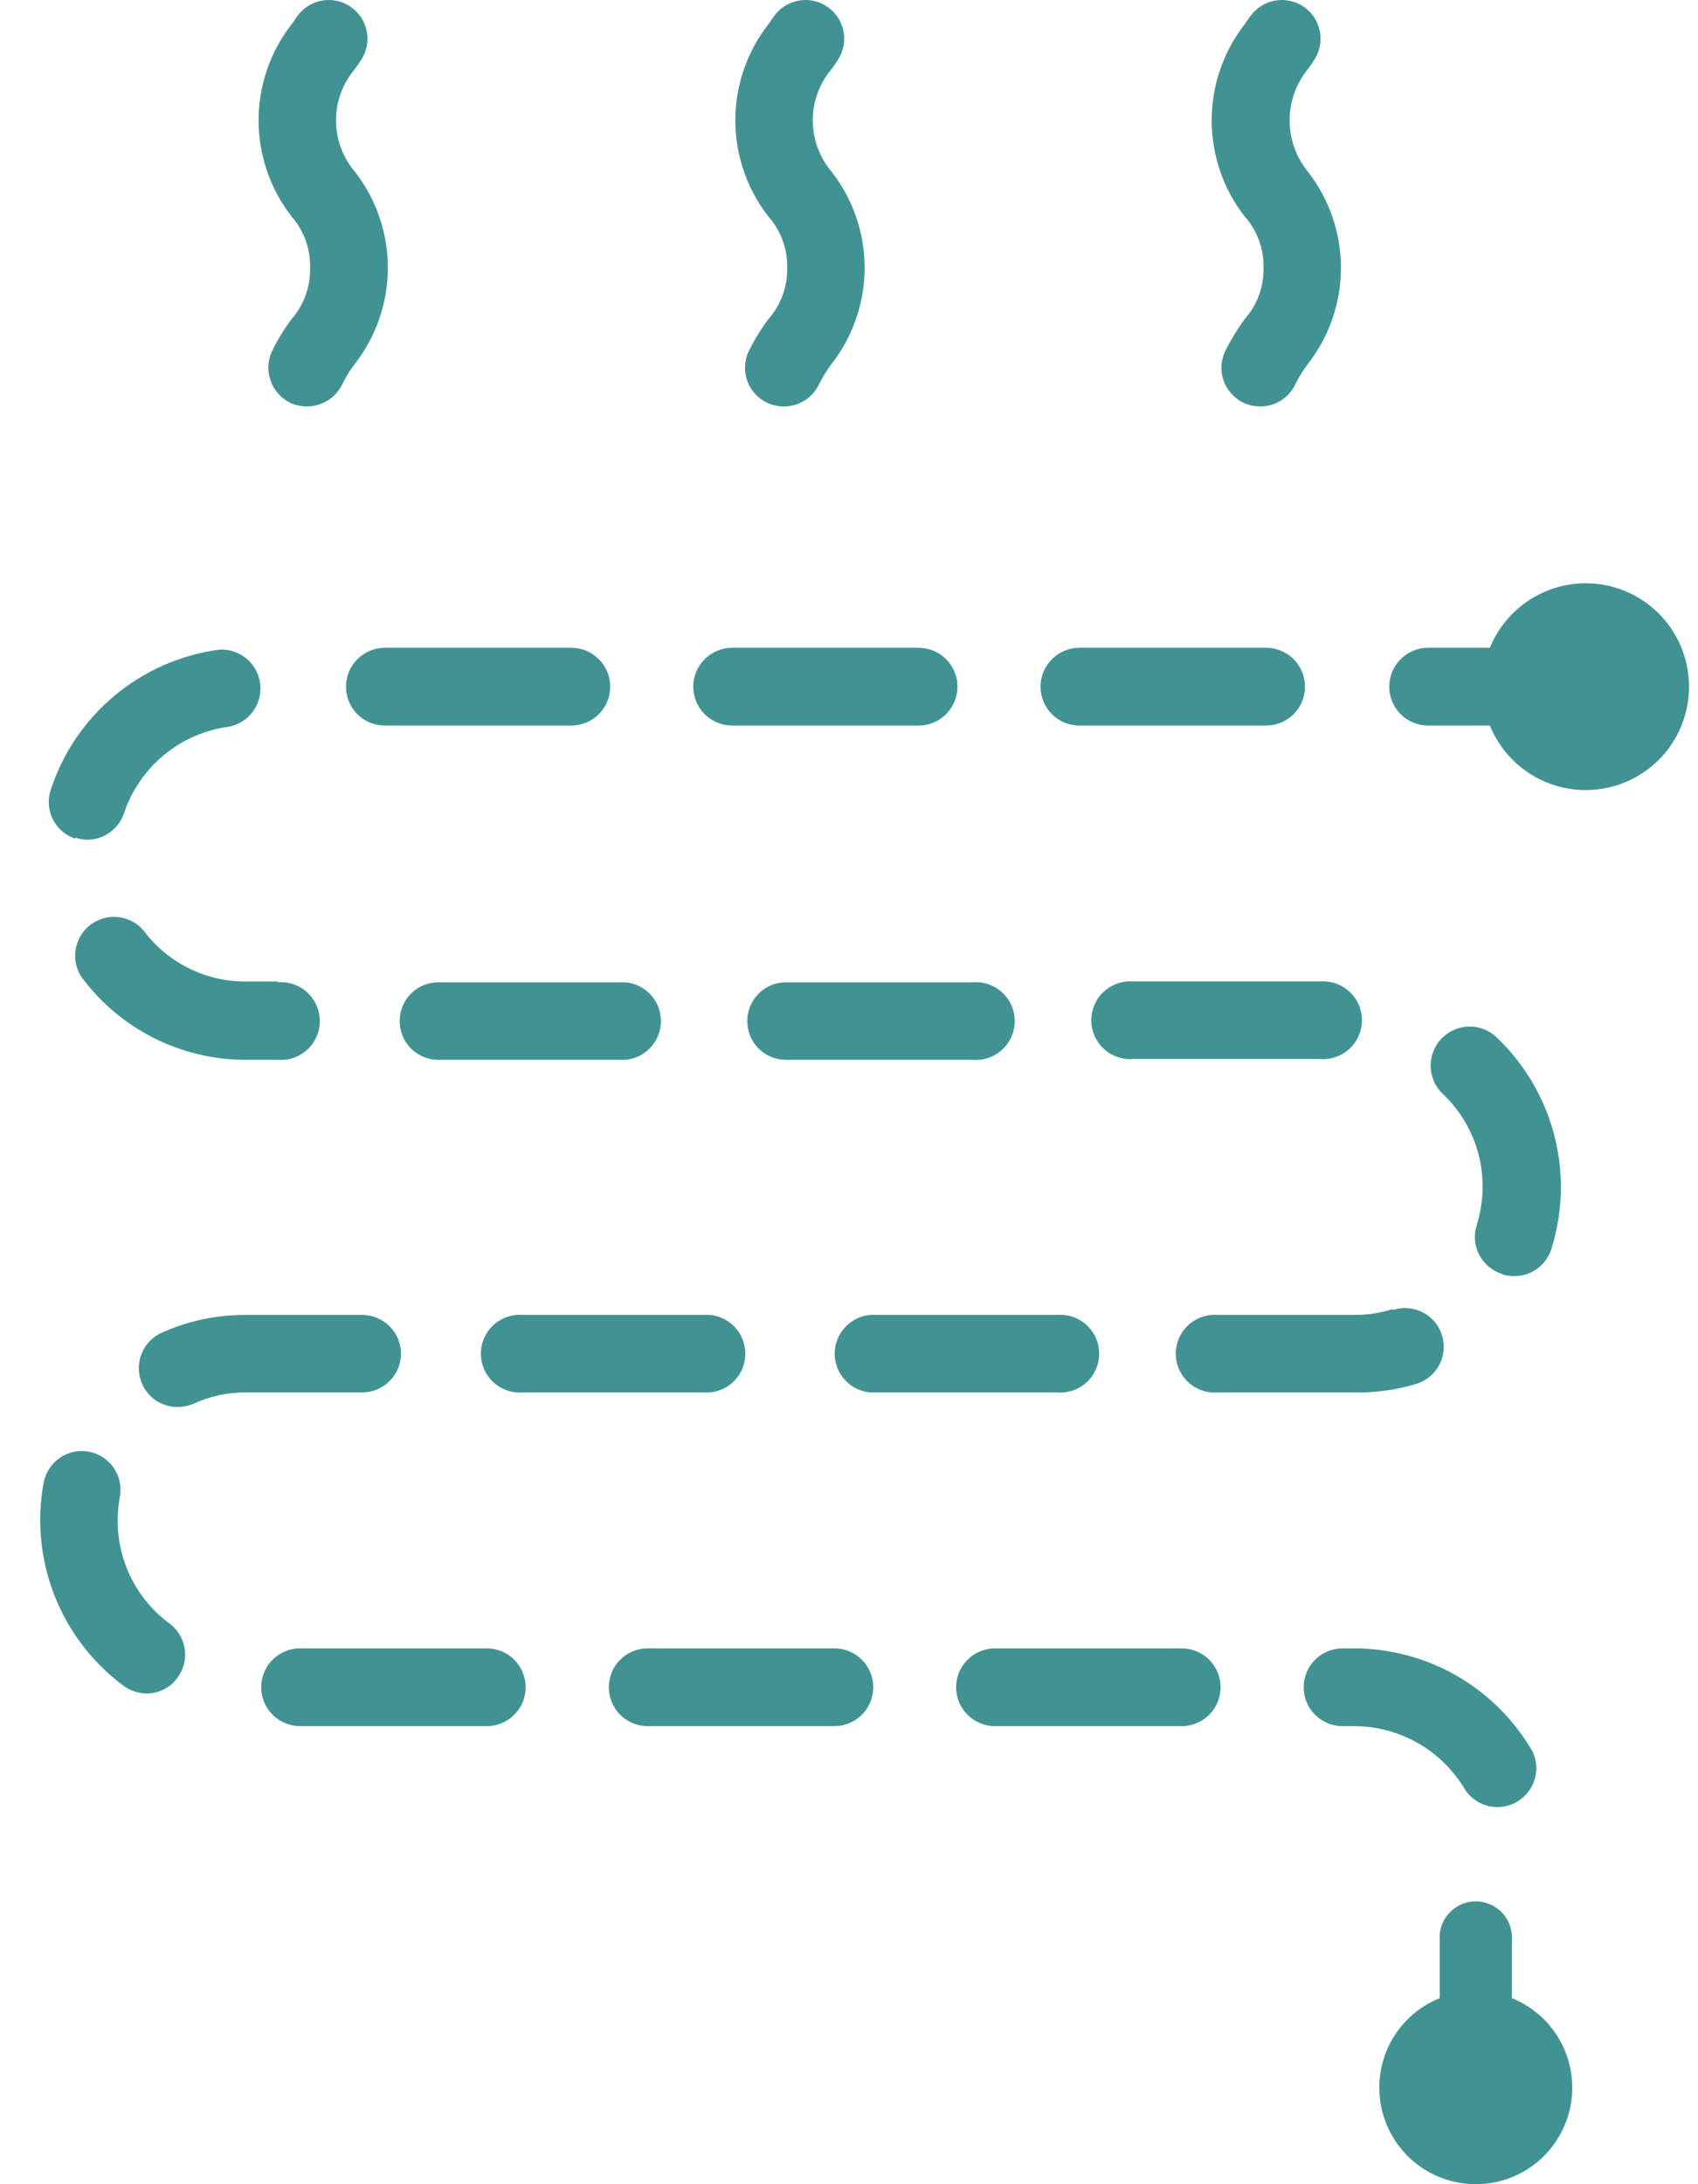 <svg width="35" height="45" viewBox="0 0 35 45" fill="none" xmlns="http://www.w3.org/2000/svg">
<path d="M31.163 41.167V39.981C31.171 39.878 31.158 39.774 31.125 39.677C31.091 39.579 31.038 39.489 30.968 39.414C30.898 39.338 30.814 39.277 30.719 39.236C30.625 39.194 30.523 39.173 30.419 39.173C30.316 39.173 30.214 39.194 30.12 39.236C30.025 39.277 29.94 39.338 29.871 39.414C29.801 39.489 29.747 39.579 29.714 39.677C29.68 39.774 29.668 39.878 29.676 39.981V41.167C29.248 41.339 28.893 41.655 28.672 42.061C28.452 42.467 28.379 42.937 28.467 43.39C28.555 43.843 28.798 44.252 29.154 44.546C29.51 44.839 29.958 45 30.419 45C30.881 45 31.329 44.839 31.685 44.546C32.041 44.252 32.284 43.843 32.372 43.39C32.46 42.937 32.387 42.467 32.166 42.061C31.946 41.655 31.591 41.339 31.163 41.167Z" fill="#419293"/>
<path d="M26.044 5.515C26.054 5.905 25.915 6.285 25.654 6.577C25.503 6.785 25.369 7.004 25.254 7.233C25.209 7.329 25.183 7.432 25.177 7.537C25.172 7.643 25.188 7.748 25.224 7.847C25.259 7.946 25.314 8.037 25.385 8.115C25.456 8.193 25.542 8.257 25.637 8.301C25.744 8.349 25.86 8.374 25.977 8.374C26.128 8.374 26.277 8.332 26.405 8.251C26.533 8.17 26.635 8.054 26.7 7.918C26.774 7.769 26.861 7.627 26.961 7.495C27.401 6.929 27.64 6.234 27.64 5.517C27.64 4.801 27.401 4.105 26.961 3.54C26.716 3.241 26.582 2.867 26.582 2.48C26.582 2.094 26.716 1.719 26.961 1.421C27.005 1.363 27.046 1.304 27.084 1.243C27.142 1.156 27.183 1.058 27.204 0.955C27.224 0.853 27.225 0.747 27.204 0.644C27.184 0.541 27.144 0.444 27.086 0.356C27.028 0.269 26.954 0.194 26.867 0.136C26.78 0.077 26.682 0.036 26.58 0.016C26.477 -0.005 26.371 -0.005 26.268 0.015C26.166 0.035 26.068 0.075 25.98 0.133C25.893 0.191 25.818 0.266 25.76 0.353L25.654 0.503C25.214 1.068 24.976 1.764 24.976 2.48C24.976 3.196 25.214 3.892 25.654 4.458C25.914 4.748 26.053 5.126 26.044 5.515Z" fill="#419293"/>
<path d="M16.225 5.515C16.235 5.905 16.096 6.285 15.836 6.577C15.683 6.783 15.549 7.003 15.435 7.233C15.377 7.355 15.35 7.49 15.358 7.625C15.366 7.759 15.408 7.89 15.48 8.004C15.553 8.118 15.653 8.212 15.771 8.277C15.89 8.341 16.023 8.375 16.158 8.374C16.31 8.374 16.458 8.332 16.586 8.251C16.715 8.17 16.817 8.054 16.881 7.918C16.956 7.769 17.043 7.627 17.143 7.495C17.583 6.929 17.822 6.234 17.822 5.517C17.822 4.801 17.583 4.105 17.143 3.54C16.891 3.244 16.753 2.869 16.753 2.48C16.753 2.092 16.891 1.716 17.143 1.421C17.187 1.363 17.228 1.304 17.265 1.243C17.324 1.156 17.364 1.058 17.385 0.955C17.406 0.853 17.406 0.747 17.386 0.644C17.366 0.541 17.326 0.444 17.268 0.356C17.21 0.269 17.135 0.194 17.048 0.136C16.962 0.077 16.864 0.036 16.761 0.016C16.659 -0.005 16.553 -0.005 16.45 0.015C16.347 0.035 16.249 0.075 16.162 0.133C16.075 0.191 16 0.266 15.941 0.353L15.836 0.503C15.396 1.068 15.157 1.764 15.157 2.48C15.157 3.196 15.396 3.892 15.836 4.458C16.095 4.748 16.235 5.126 16.225 5.515Z" fill="#419293"/>
<path d="M6.392 5.515C6.402 5.904 6.265 6.283 6.009 6.577C5.854 6.782 5.72 7.002 5.608 7.233C5.518 7.425 5.507 7.645 5.578 7.845C5.649 8.045 5.796 8.209 5.986 8.301C6.093 8.349 6.209 8.374 6.326 8.374C6.478 8.374 6.627 8.331 6.756 8.251C6.885 8.17 6.988 8.055 7.054 7.918C7.126 7.768 7.214 7.626 7.316 7.495C7.756 6.929 7.994 6.234 7.994 5.517C7.994 4.801 7.756 4.105 7.316 3.54C7.064 3.244 6.926 2.869 6.926 2.48C6.926 2.092 7.064 1.716 7.316 1.421L7.438 1.243C7.497 1.156 7.537 1.058 7.558 0.955C7.579 0.853 7.579 0.747 7.559 0.644C7.539 0.541 7.499 0.444 7.441 0.356C7.383 0.269 7.308 0.194 7.221 0.136C7.134 0.077 7.037 0.036 6.934 0.016C6.831 -0.005 6.726 -0.005 6.623 0.015C6.52 0.035 6.422 0.075 6.335 0.133C6.248 0.191 6.173 0.266 6.114 0.353L6.009 0.503C5.569 1.068 5.33 1.764 5.33 2.48C5.33 3.196 5.569 3.892 6.009 4.458C6.264 4.75 6.401 5.127 6.392 5.515Z" fill="#419293"/>
<path d="M32.685 12.017C32.261 12.018 31.847 12.144 31.495 12.381C31.144 12.618 30.871 12.954 30.71 13.346H29.437C29.224 13.346 29.021 13.431 28.87 13.581C28.72 13.731 28.636 13.935 28.636 14.147C28.636 14.36 28.72 14.563 28.87 14.714C29.021 14.864 29.224 14.948 29.437 14.948H30.71C30.856 15.306 31.096 15.618 31.405 15.85C31.714 16.083 32.08 16.226 32.464 16.266C32.849 16.306 33.236 16.241 33.587 16.077C33.937 15.914 34.236 15.658 34.452 15.338C34.667 15.017 34.792 14.644 34.812 14.258C34.832 13.872 34.747 13.488 34.566 13.147C34.384 12.806 34.113 12.52 33.782 12.321C33.451 12.122 33.072 12.017 32.685 12.017Z" fill="#419293"/>
<path d="M31.355 43.528C31.244 43.534 31.134 43.506 31.039 43.448C30.944 43.391 30.869 43.306 30.822 43.205C30.776 43.104 30.761 42.991 30.779 42.882C30.797 42.772 30.848 42.67 30.924 42.59C31.001 42.509 31.1 42.453 31.209 42.429C31.317 42.406 31.43 42.415 31.534 42.456C31.637 42.497 31.726 42.568 31.788 42.66C31.85 42.752 31.884 42.861 31.884 42.972C31.884 43.115 31.829 43.252 31.731 43.356C31.633 43.459 31.498 43.521 31.355 43.528Z" fill="#419293"/>
<path d="M22.249 14.948H26.098C26.311 14.948 26.515 14.864 26.665 14.714C26.815 14.564 26.899 14.36 26.899 14.147C26.899 13.935 26.815 13.731 26.665 13.581C26.515 13.431 26.311 13.346 26.098 13.346H22.249C22.037 13.346 21.833 13.431 21.683 13.581C21.533 13.731 21.448 13.935 21.448 14.147C21.448 14.36 21.533 14.564 21.683 14.714C21.833 14.864 22.037 14.948 22.249 14.948Z" fill="#419293"/>
<path d="M14.629 27.091H10.78C10.669 27.082 10.558 27.096 10.453 27.132C10.349 27.168 10.252 27.225 10.171 27.3C10.089 27.375 10.024 27.466 9.98 27.567C9.935 27.669 9.912 27.779 9.912 27.889C9.912 28 9.935 28.11 9.98 28.211C10.024 28.313 10.089 28.404 10.171 28.479C10.252 28.554 10.349 28.611 10.453 28.647C10.558 28.683 10.669 28.697 10.78 28.688H14.629C14.829 28.671 15.016 28.579 15.152 28.432C15.288 28.284 15.363 28.09 15.363 27.889C15.363 27.689 15.288 27.495 15.152 27.347C15.016 27.199 14.829 27.108 14.629 27.091Z" fill="#419293"/>
<path d="M15.404 21.017C15.401 21.123 15.419 21.229 15.458 21.328C15.496 21.427 15.554 21.518 15.629 21.594C15.703 21.67 15.791 21.731 15.889 21.772C15.987 21.813 16.093 21.835 16.199 21.835H20.048C20.159 21.844 20.27 21.83 20.375 21.794C20.48 21.758 20.576 21.701 20.657 21.626C20.739 21.551 20.804 21.46 20.848 21.358C20.893 21.257 20.916 21.147 20.916 21.037C20.916 20.926 20.893 20.816 20.848 20.715C20.804 20.613 20.739 20.522 20.657 20.447C20.576 20.372 20.48 20.315 20.375 20.279C20.27 20.243 20.159 20.229 20.048 20.238H16.199C15.988 20.238 15.786 20.322 15.637 20.471C15.487 20.62 15.404 20.823 15.404 21.034V21.017Z" fill="#419293"/>
<path d="M21.789 27.091H17.939C17.739 27.108 17.553 27.199 17.417 27.347C17.281 27.495 17.205 27.689 17.205 27.889C17.205 28.09 17.281 28.284 17.417 28.432C17.553 28.579 17.739 28.671 17.939 28.688H21.789C21.899 28.697 22.01 28.683 22.115 28.647C22.22 28.611 22.316 28.554 22.398 28.479C22.479 28.404 22.544 28.313 22.589 28.211C22.633 28.11 22.656 28 22.656 27.889C22.656 27.779 22.633 27.669 22.589 27.567C22.544 27.466 22.479 27.375 22.398 27.3C22.316 27.225 22.22 27.168 22.115 27.132C22.01 27.096 21.899 27.082 21.789 27.091Z" fill="#419293"/>
<path d="M30.956 26.251C31.033 26.278 31.114 26.291 31.195 26.29C31.369 26.296 31.54 26.243 31.682 26.142C31.824 26.04 31.928 25.895 31.979 25.728C32.108 25.314 32.174 24.883 32.174 24.449C32.172 23.873 32.054 23.304 31.827 22.776C31.599 22.247 31.267 21.77 30.85 21.373C30.774 21.3 30.684 21.243 30.585 21.204C30.487 21.166 30.382 21.148 30.276 21.15C30.171 21.152 30.066 21.175 29.97 21.218C29.873 21.261 29.786 21.322 29.712 21.398C29.64 21.474 29.582 21.564 29.544 21.663C29.506 21.761 29.487 21.866 29.489 21.972C29.492 22.078 29.515 22.182 29.558 22.279C29.6 22.375 29.661 22.463 29.738 22.536C29.999 22.781 30.206 23.078 30.348 23.407C30.49 23.736 30.562 24.091 30.561 24.449C30.559 24.719 30.518 24.987 30.438 25.244C30.407 25.345 30.395 25.45 30.404 25.555C30.413 25.659 30.443 25.761 30.491 25.854C30.54 25.947 30.606 26.03 30.687 26.097C30.768 26.164 30.861 26.215 30.961 26.246L30.956 26.251Z" fill="#419293"/>
<path d="M23.362 20.221C23.251 20.212 23.14 20.226 23.035 20.262C22.931 20.298 22.834 20.355 22.753 20.43C22.671 20.505 22.606 20.596 22.562 20.698C22.517 20.799 22.494 20.909 22.494 21.02C22.494 21.131 22.517 21.24 22.562 21.342C22.606 21.443 22.671 21.534 22.753 21.609C22.834 21.684 22.931 21.741 23.035 21.777C23.14 21.813 23.251 21.827 23.362 21.818H27.206C27.316 21.827 27.427 21.813 27.532 21.777C27.637 21.741 27.733 21.684 27.814 21.609C27.896 21.534 27.961 21.443 28.006 21.342C28.05 21.24 28.073 21.131 28.073 21.02C28.073 20.909 28.05 20.799 28.006 20.698C27.961 20.596 27.896 20.505 27.814 20.43C27.733 20.355 27.637 20.298 27.532 20.262C27.427 20.226 27.316 20.212 27.206 20.221H23.362Z" fill="#419293"/>
<path d="M28.697 26.974C28.445 27.052 28.183 27.092 27.919 27.091H25.104C24.994 27.082 24.882 27.096 24.778 27.132C24.673 27.168 24.577 27.225 24.495 27.3C24.413 27.375 24.348 27.466 24.304 27.567C24.259 27.669 24.236 27.779 24.236 27.889C24.236 28 24.259 28.11 24.304 28.211C24.348 28.313 24.413 28.404 24.495 28.479C24.577 28.554 24.673 28.611 24.778 28.647C24.882 28.683 24.994 28.697 25.104 28.688H27.919C28.352 28.696 28.783 28.636 29.198 28.51C29.4 28.447 29.569 28.306 29.668 28.119C29.766 27.932 29.786 27.713 29.724 27.511C29.661 27.309 29.52 27.14 29.333 27.042C29.146 26.943 28.927 26.923 28.725 26.985L28.697 26.974Z" fill="#419293"/>
<path d="M30.204 36.881C30.318 37.048 30.49 37.165 30.687 37.211C30.883 37.256 31.09 37.225 31.265 37.124C31.439 37.024 31.57 36.861 31.63 36.669C31.69 36.476 31.676 36.268 31.589 36.086C31.217 35.441 30.682 34.905 30.038 34.532C29.393 34.16 28.662 33.962 27.918 33.961H27.673C27.461 33.961 27.257 34.045 27.107 34.195C26.956 34.346 26.872 34.549 26.872 34.762C26.872 34.974 26.956 35.178 27.107 35.328C27.257 35.478 27.461 35.563 27.673 35.563H27.918C28.381 35.564 28.835 35.686 29.236 35.918C29.637 36.149 29.971 36.481 30.204 36.881Z" fill="#419293"/>
<path d="M7.132 14.147C7.132 14.359 7.215 14.562 7.364 14.712C7.513 14.862 7.716 14.947 7.927 14.948H11.777C11.989 14.948 12.193 14.864 12.343 14.714C12.493 14.564 12.578 14.36 12.578 14.147C12.578 13.935 12.493 13.731 12.343 13.581C12.193 13.431 11.989 13.346 11.777 13.346H7.927C7.716 13.348 7.513 13.433 7.364 13.583C7.215 13.733 7.132 13.936 7.132 14.147Z" fill="#419293"/>
<path d="M8.266 27.892C8.266 27.68 8.181 27.476 8.031 27.326C7.881 27.175 7.677 27.091 7.465 27.091H5.062C4.465 27.089 3.876 27.214 3.332 27.458C3.139 27.546 2.988 27.706 2.913 27.904C2.838 28.102 2.845 28.322 2.931 28.515C2.993 28.657 3.095 28.777 3.225 28.861C3.354 28.945 3.506 28.989 3.66 28.988C3.773 28.988 3.884 28.965 3.988 28.921C4.325 28.766 4.691 28.687 5.062 28.688H7.465C7.676 28.688 7.879 28.604 8.029 28.455C8.179 28.306 8.264 28.104 8.266 27.892Z" fill="#419293"/>
<path d="M3.494 33.449C3.161 33.204 2.891 32.884 2.705 32.514C2.52 32.145 2.424 31.738 2.426 31.324C2.426 31.162 2.441 31 2.47 30.84C2.509 30.632 2.464 30.417 2.345 30.243C2.285 30.156 2.21 30.082 2.122 30.025C2.034 29.967 1.936 29.928 1.833 29.909C1.625 29.869 1.41 29.915 1.235 30.034C1.061 30.154 0.941 30.337 0.901 30.546C0.852 30.802 0.828 31.063 0.829 31.324C0.83 31.986 0.986 32.638 1.283 33.229C1.581 33.82 2.012 34.333 2.542 34.728C2.681 34.832 2.848 34.888 3.021 34.89C3.146 34.891 3.269 34.861 3.381 34.804C3.492 34.747 3.588 34.664 3.66 34.562C3.723 34.478 3.767 34.382 3.793 34.281C3.818 34.179 3.823 34.074 3.807 33.971C3.792 33.867 3.756 33.768 3.702 33.679C3.648 33.589 3.578 33.511 3.494 33.449Z" fill="#419293"/>
<path d="M1.552 17.257C1.632 17.285 1.717 17.3 1.802 17.301C1.971 17.3 2.135 17.245 2.27 17.146C2.406 17.046 2.507 16.906 2.559 16.745C2.718 16.277 3.004 15.862 3.387 15.549C3.769 15.235 4.232 15.035 4.722 14.971C4.922 14.931 5.099 14.818 5.218 14.652C5.337 14.487 5.388 14.283 5.362 14.082C5.336 13.88 5.234 13.696 5.077 13.566C4.92 13.437 4.72 13.372 4.517 13.385C3.725 13.491 2.979 13.818 2.365 14.329C1.751 14.84 1.294 15.513 1.046 16.272C1.013 16.372 0.999 16.476 1.007 16.581C1.015 16.685 1.043 16.787 1.09 16.881C1.137 16.974 1.202 17.058 1.281 17.126C1.36 17.194 1.452 17.246 1.552 17.279V17.257Z" fill="#419293"/>
<path d="M10.034 33.961H6.185C5.972 33.961 5.769 34.045 5.618 34.195C5.468 34.346 5.384 34.549 5.384 34.762C5.384 34.974 5.468 35.178 5.618 35.328C5.769 35.478 5.972 35.563 6.185 35.563H10.034C10.246 35.563 10.45 35.478 10.6 35.328C10.751 35.178 10.835 34.974 10.835 34.762C10.835 34.549 10.751 34.346 10.6 34.195C10.45 34.045 10.246 33.961 10.034 33.961Z" fill="#419293"/>
<path d="M17.199 33.961H13.35C13.137 33.961 12.934 34.045 12.783 34.195C12.633 34.346 12.549 34.549 12.549 34.762C12.549 34.974 12.633 35.178 12.783 35.328C12.934 35.478 13.137 35.563 13.35 35.563H17.199C17.412 35.563 17.615 35.478 17.765 35.328C17.916 35.178 18 34.974 18 34.762C18 34.549 17.916 34.346 17.765 34.195C17.615 34.045 17.412 33.961 17.199 33.961Z" fill="#419293"/>
<path d="M15.091 14.948H18.935C19.147 14.948 19.351 14.864 19.501 14.714C19.651 14.564 19.736 14.36 19.736 14.147C19.736 13.935 19.651 13.731 19.501 13.581C19.351 13.431 19.147 13.346 18.935 13.346H15.091C14.879 13.346 14.675 13.431 14.525 13.581C14.374 13.731 14.29 13.935 14.29 14.147C14.29 14.36 14.374 14.564 14.525 14.714C14.675 14.864 14.879 14.948 15.091 14.948Z" fill="#419293"/>
<path d="M8.239 21.017C8.236 21.124 8.254 21.23 8.293 21.33C8.332 21.429 8.391 21.52 8.465 21.596C8.54 21.672 8.63 21.733 8.728 21.774C8.827 21.815 8.933 21.835 9.04 21.835H12.889C13.089 21.818 13.276 21.727 13.412 21.579C13.548 21.431 13.623 21.237 13.623 21.037C13.623 20.836 13.548 20.642 13.412 20.494C13.276 20.346 13.089 20.255 12.889 20.238H9.04C8.935 20.238 8.831 20.258 8.733 20.297C8.636 20.337 8.548 20.395 8.474 20.469C8.399 20.543 8.34 20.631 8.3 20.728C8.259 20.825 8.239 20.929 8.239 21.034V21.017Z" fill="#419293"/>
<path d="M5.724 20.222H5.062C4.652 20.223 4.248 20.128 3.882 19.944C3.516 19.761 3.198 19.494 2.954 19.165C2.821 19.012 2.636 18.916 2.435 18.894C2.234 18.873 2.032 18.928 1.87 19.049C1.708 19.171 1.598 19.348 1.562 19.547C1.526 19.746 1.566 19.951 1.674 20.122C2.065 20.653 2.575 21.084 3.164 21.382C3.752 21.68 4.403 21.835 5.062 21.835H5.724C5.834 21.844 5.945 21.83 6.05 21.794C6.155 21.758 6.251 21.701 6.333 21.626C6.414 21.551 6.479 21.46 6.524 21.358C6.569 21.257 6.592 21.147 6.592 21.037C6.592 20.926 6.569 20.816 6.524 20.715C6.479 20.613 6.414 20.522 6.333 20.447C6.251 20.372 6.155 20.315 6.05 20.279C5.945 20.243 5.834 20.229 5.724 20.238V20.222Z" fill="#419293"/>
<path d="M24.358 33.961H20.509C20.297 33.961 20.093 34.045 19.943 34.195C19.792 34.346 19.708 34.549 19.708 34.762C19.708 34.974 19.792 35.178 19.943 35.328C20.093 35.478 20.297 35.563 20.509 35.563H24.358C24.571 35.563 24.774 35.478 24.925 35.328C25.075 35.178 25.159 34.974 25.159 34.762C25.159 34.549 25.075 34.346 24.925 34.195C24.774 34.045 24.571 33.961 24.358 33.961Z" fill="#419293"/>
</svg>
